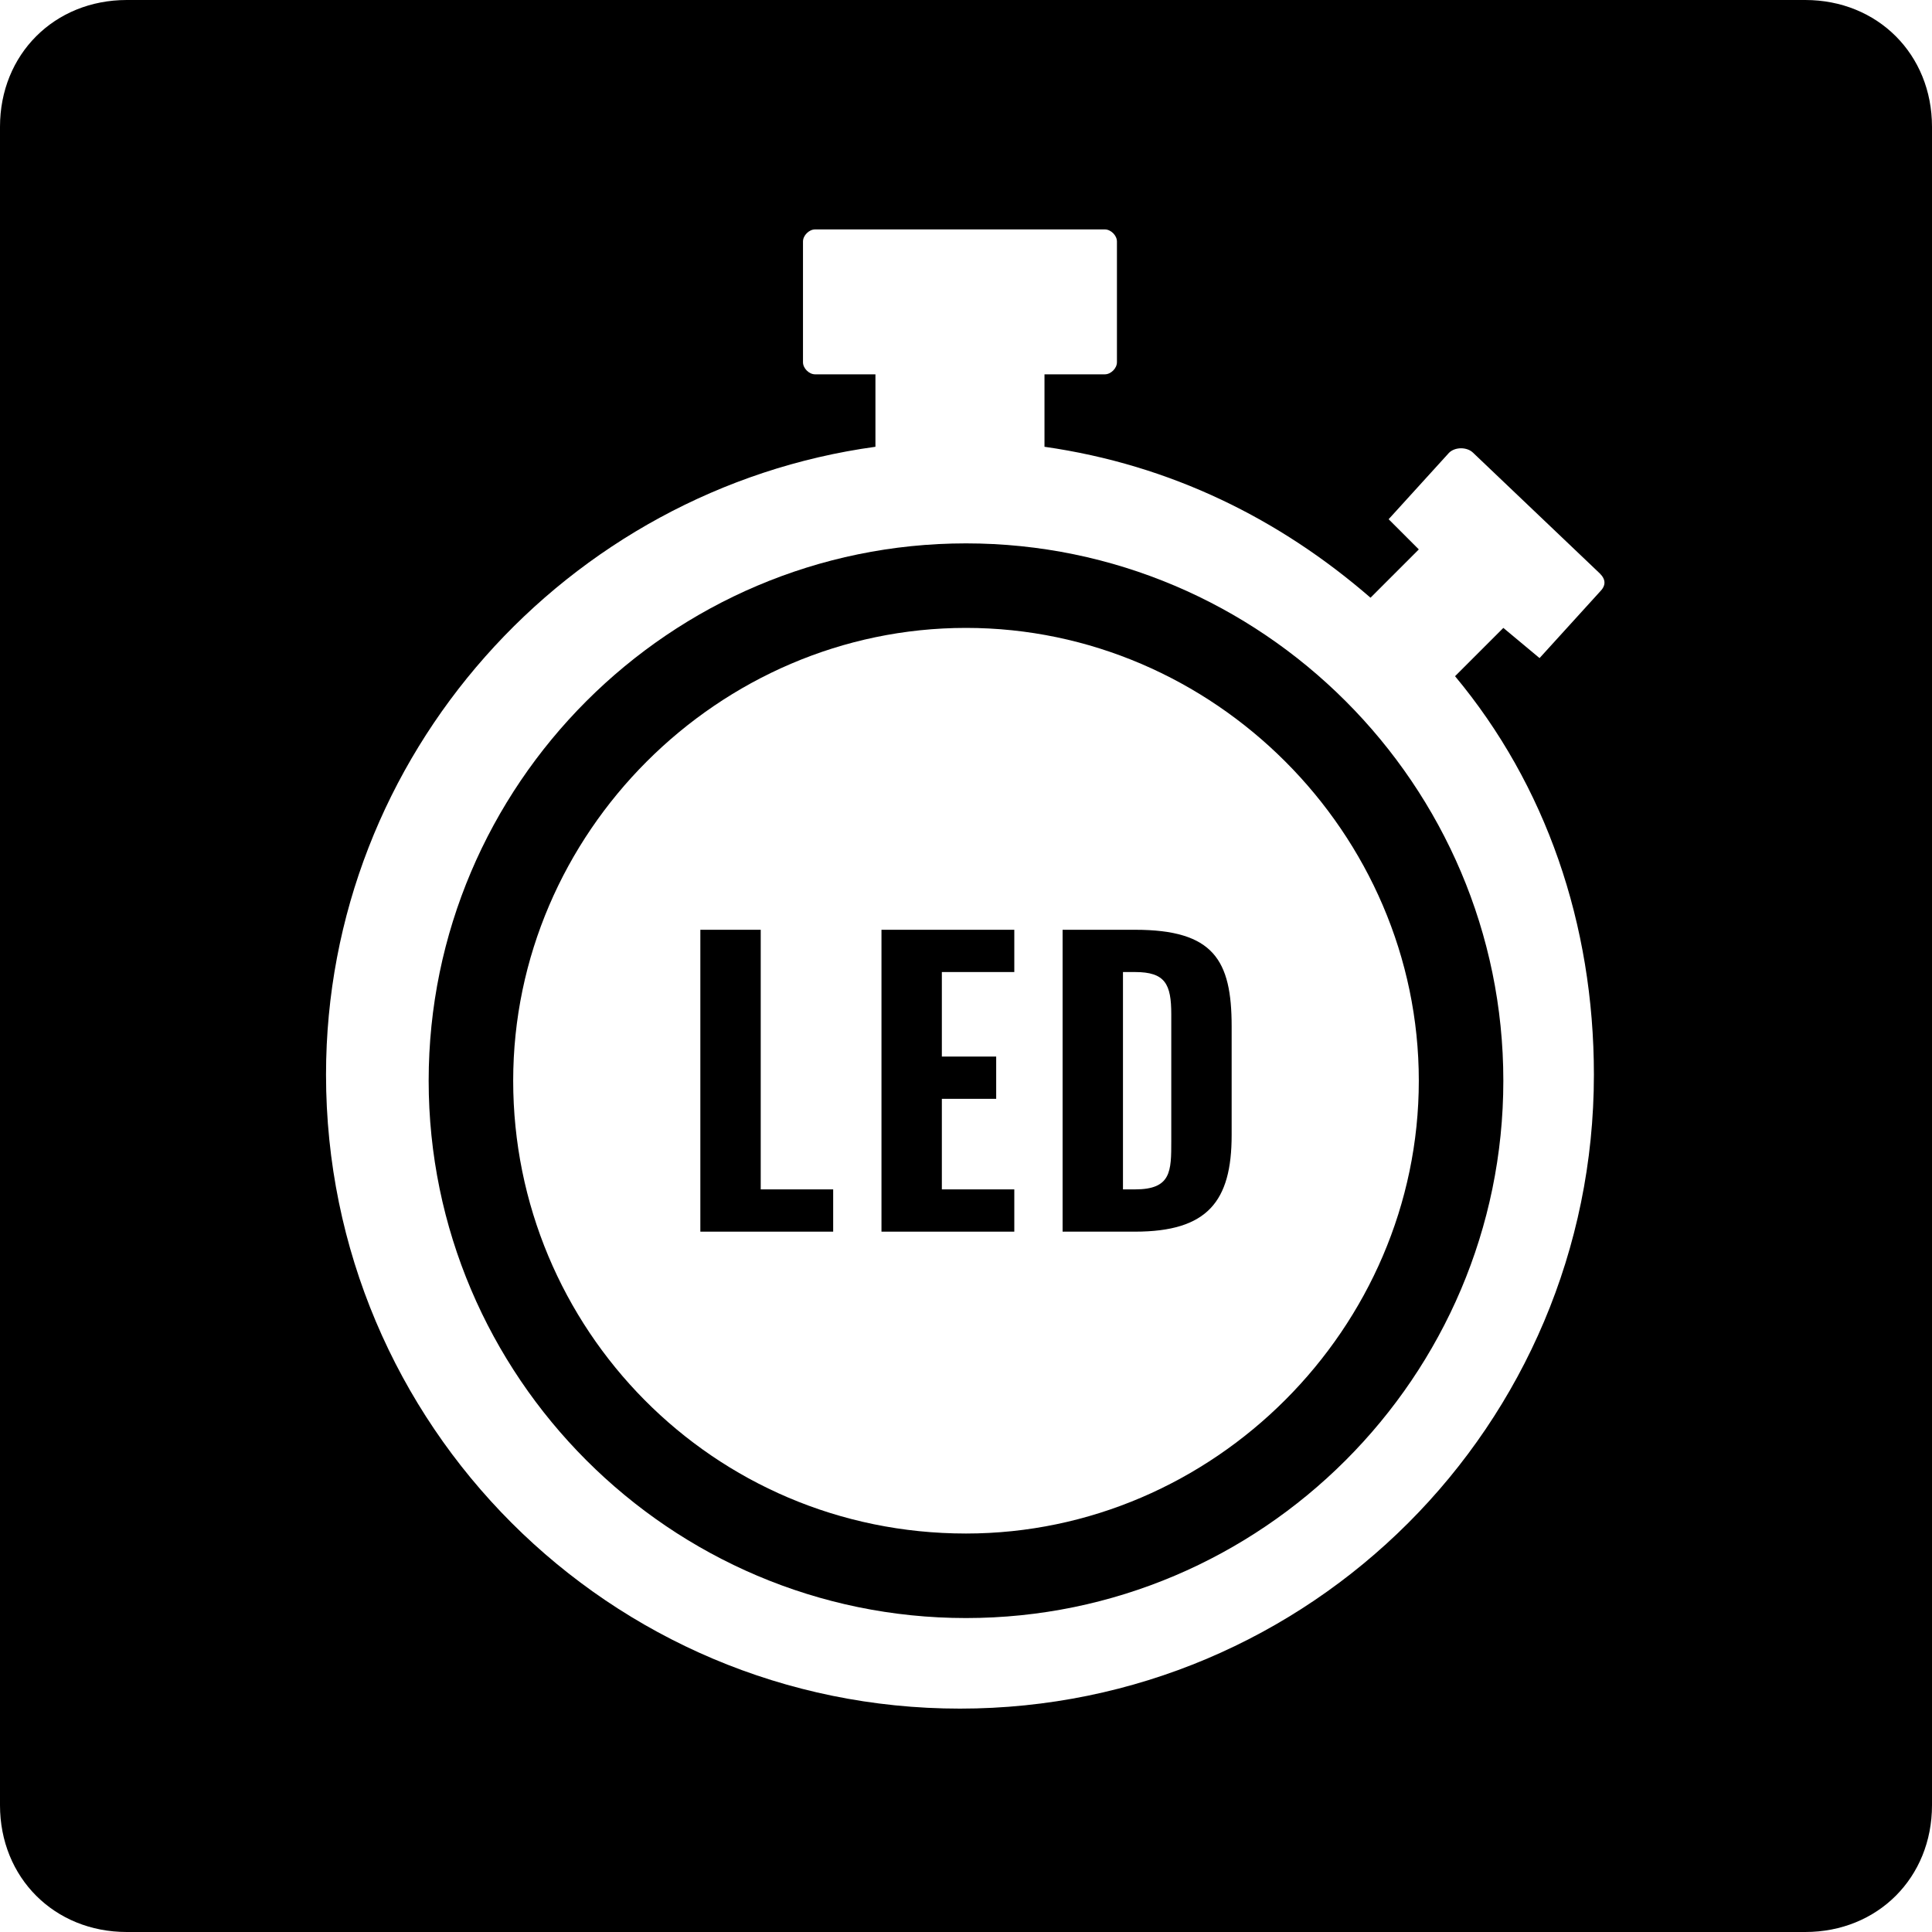 <?xml version="1.0" encoding="utf-8"?>
<!-- Generator: Adobe Illustrator 27.9.0, SVG Export Plug-In . SVG Version: 6.00 Build 0)  -->
<svg version="1.1" id="Ebene_1" xmlns="http://www.w3.org/2000/svg" xmlns:xlink="http://www.w3.org/1999/xlink" x="0px" y="0px"
	 viewBox="0 0 32 32" style="enable-background:new 0 0 32 32;" xml:space="preserve">
<path d="M18.8,15.4h-1.2v5h1.2c1.2,0,1.6-0.5,1.6-1.6V17C20.4,15.9,20.1,15.4,18.8,15.4z M19.4,18.9c0,0.5,0,0.8-0.6,0.8h-0.2v-3.6
	h0.2c0.5,0,0.6,0.2,0.6,0.7V18.9z"/>
<path d="M12.6,19.7h1.2v0.7h-2.2v-5h1V19.7z M14.6,20.4h2.2v-0.7h-1.2v-1.5h0.9v-0.7h-0.9v-1.4h1.2v-0.7h-2.2V20.4z"/>
<path d="M16,9c-4.9,0-8.9,4-8.9,8.9c0,4.9,4,8.9,8.9,8.9s8.9-4,8.9-8.9C24.9,13,20.9,9,16,9z M16,25.4c-4.2,0-7.5-3.4-7.5-7.5
	c0-4.1,3.4-7.5,7.5-7.5s7.5,3.4,7.5,7.5C23.5,22,20.1,25.4,16,25.4z"/>
<path d="M29.9,0H2.1C0.9,0,0,0.9,0,2.1v27.8C0,31.1,0.9,32,2.1,32h27.8c1.2,0,2.1-0.9,2.1-2.1V2.1C32,0.9,31.1,0,29.9,0z M26.5,9.8
	l-1,1.1l-0.6-0.5l-0.8,0.8c1.5,1.8,2.3,4.1,2.3,6.6c0,5.8-4.7,10.5-10.5,10.5c-5.8,0-10.5-4.7-10.5-10.5c0-5.3,4-9.7,9.1-10.4V6.2
	h-1c-0.1,0-0.2-0.1-0.2-0.2V4c0-0.1,0.1-0.2,0.2-0.2h4.8c0.1,0,0.2,0.1,0.2,0.2v2c0,0.1-0.1,0.2-0.2,0.2h-1v1.2
	c2.1,0.3,3.9,1.2,5.4,2.5l0.8-0.8L23,8.6l1-1.1c0.1-0.1,0.3-0.1,0.4,0l2.1,2C26.6,9.6,26.6,9.7,26.5,9.8z"/>
</svg>
